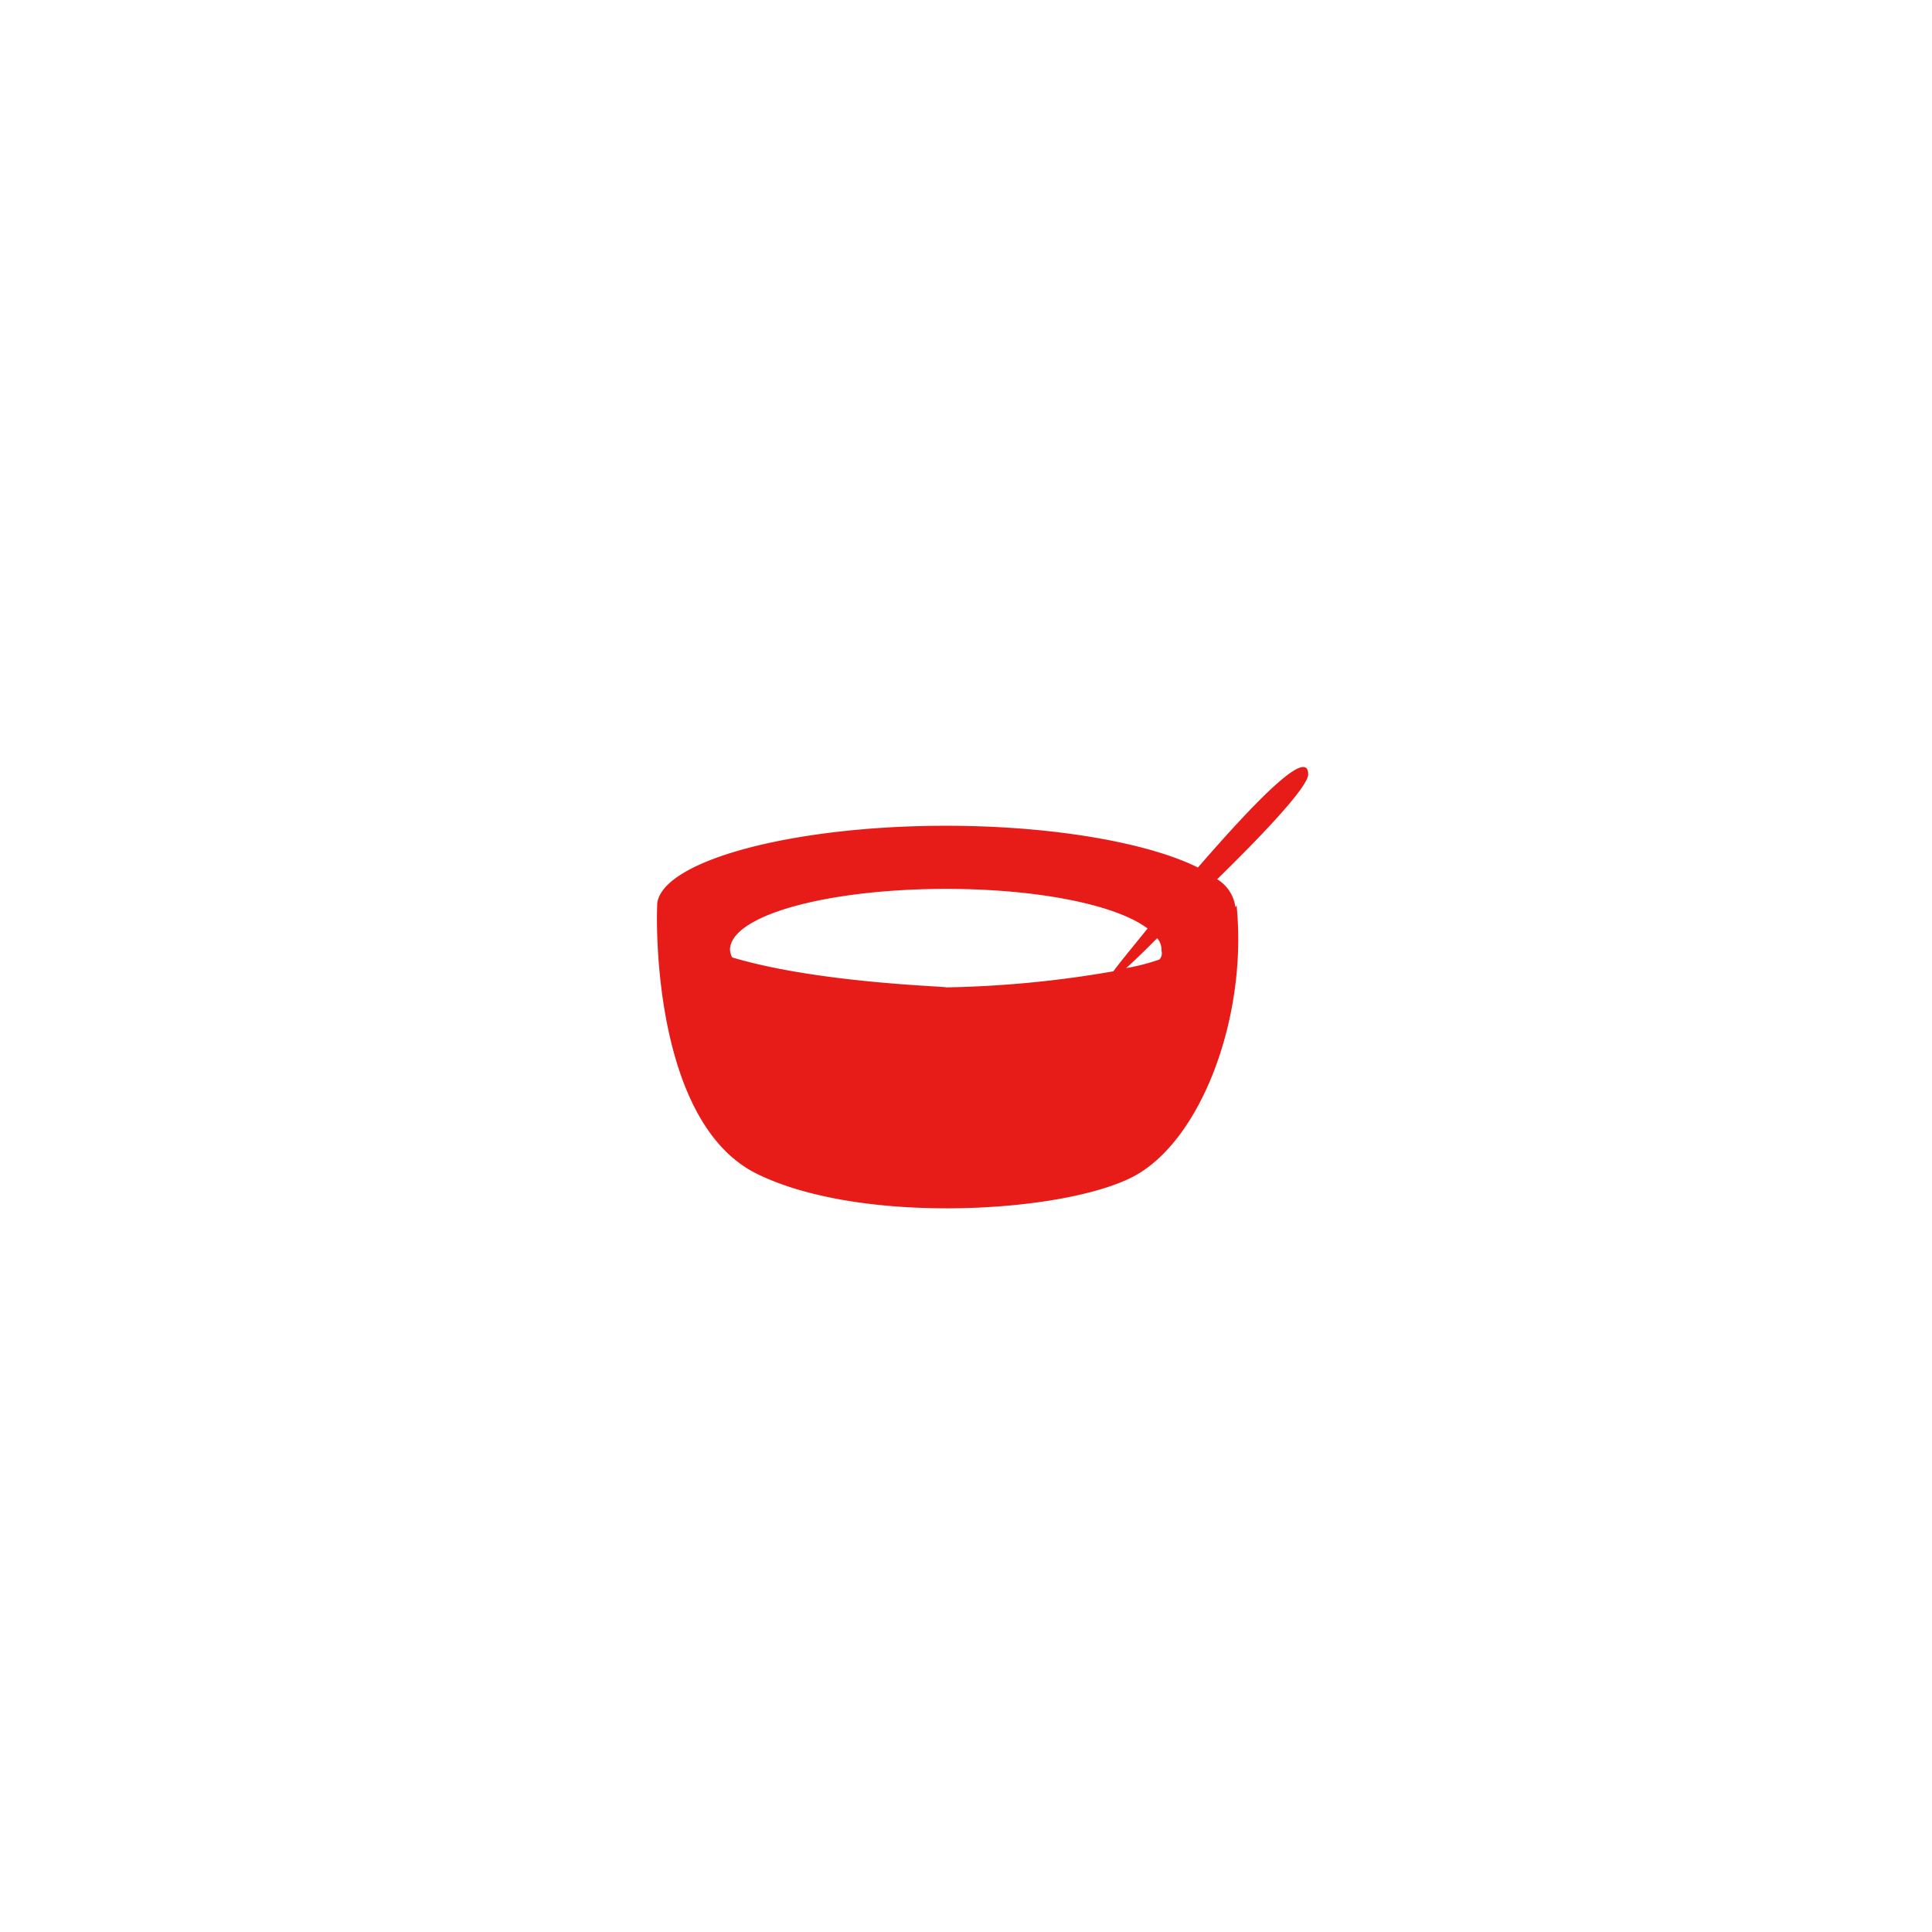 <svg xmlns="http://www.w3.org/2000/svg" xmlns:xlink="http://www.w3.org/1999/xlink" width="175" height="175" viewBox="0 0 175 175">
  <defs>
    <filter id="Ellipse_45" x="0" y="0" width="175" height="175" filterUnits="userSpaceOnUse">
      <feOffset dx="1" dy="1" input="SourceAlpha"/>
      <feGaussianBlur stdDeviation="7.5" result="blur"/>
      <feFlood flood-opacity="0.071"/>
      <feComposite operator="in" in2="blur"/>
      <feComposite in="SourceGraphic"/>
    </filter>
  </defs>
  <g id="Groupe_1581" data-name="Groupe 1581" transform="translate(-1021.5 -1367.5)">
    <g transform="matrix(1, 0, 0, 1, 1021.5, 1367.5)" filter="url(#Ellipse_45)">
      <circle id="Ellipse_45-2" data-name="Ellipse 45" cx="65" cy="65" r="65" transform="translate(21.5 21.5)" fill="#fff"/>
    </g>
    <g id="Groupe_8" data-name="Groupe 8" transform="translate(1023.854 1370.17)">
      <path id="Tracé_41" data-name="Tracé 41" d="M109.546,79.494a3.479,3.479,0,0,0-1.649-2.522c4.558-4.461,8.244-8.438,8.244-9.5,0-2.522-4.849,2.522-9.99,8.438-4.461-2.231-13.093-3.782-22.792-3.782-14.063,0-25.8,3.2-26.186,7.08h0V79.4h0c-.1,2.231-.194,19.688,9.02,24.246,9.408,4.655,27.641,3.588,34.042.291,6.207-3.2,10.474-14.548,9.408-24.731,0,.194,0,.194-.1.291M63.962,84.052a1.8,1.8,0,0,1-.194-.679c0-3.1,8.729-5.528,19.591-5.528,8.341,0,15.421,1.455,18.233,3.588-1.164,1.455-2.231,2.716-3.1,3.879a97.515,97.515,0,0,1-15.13,1.455c0-.1-11.638-.388-19.4-2.716m38.7.194a19.245,19.245,0,0,1-3.007.776c.97-.873,1.843-1.746,2.813-2.716a1.693,1.693,0,0,1,.388,1.164.805.805,0,0,1-.194.776" transform="translate(0 0)" fill="#e71b18"/>
    </g>
  </g>
</svg>
